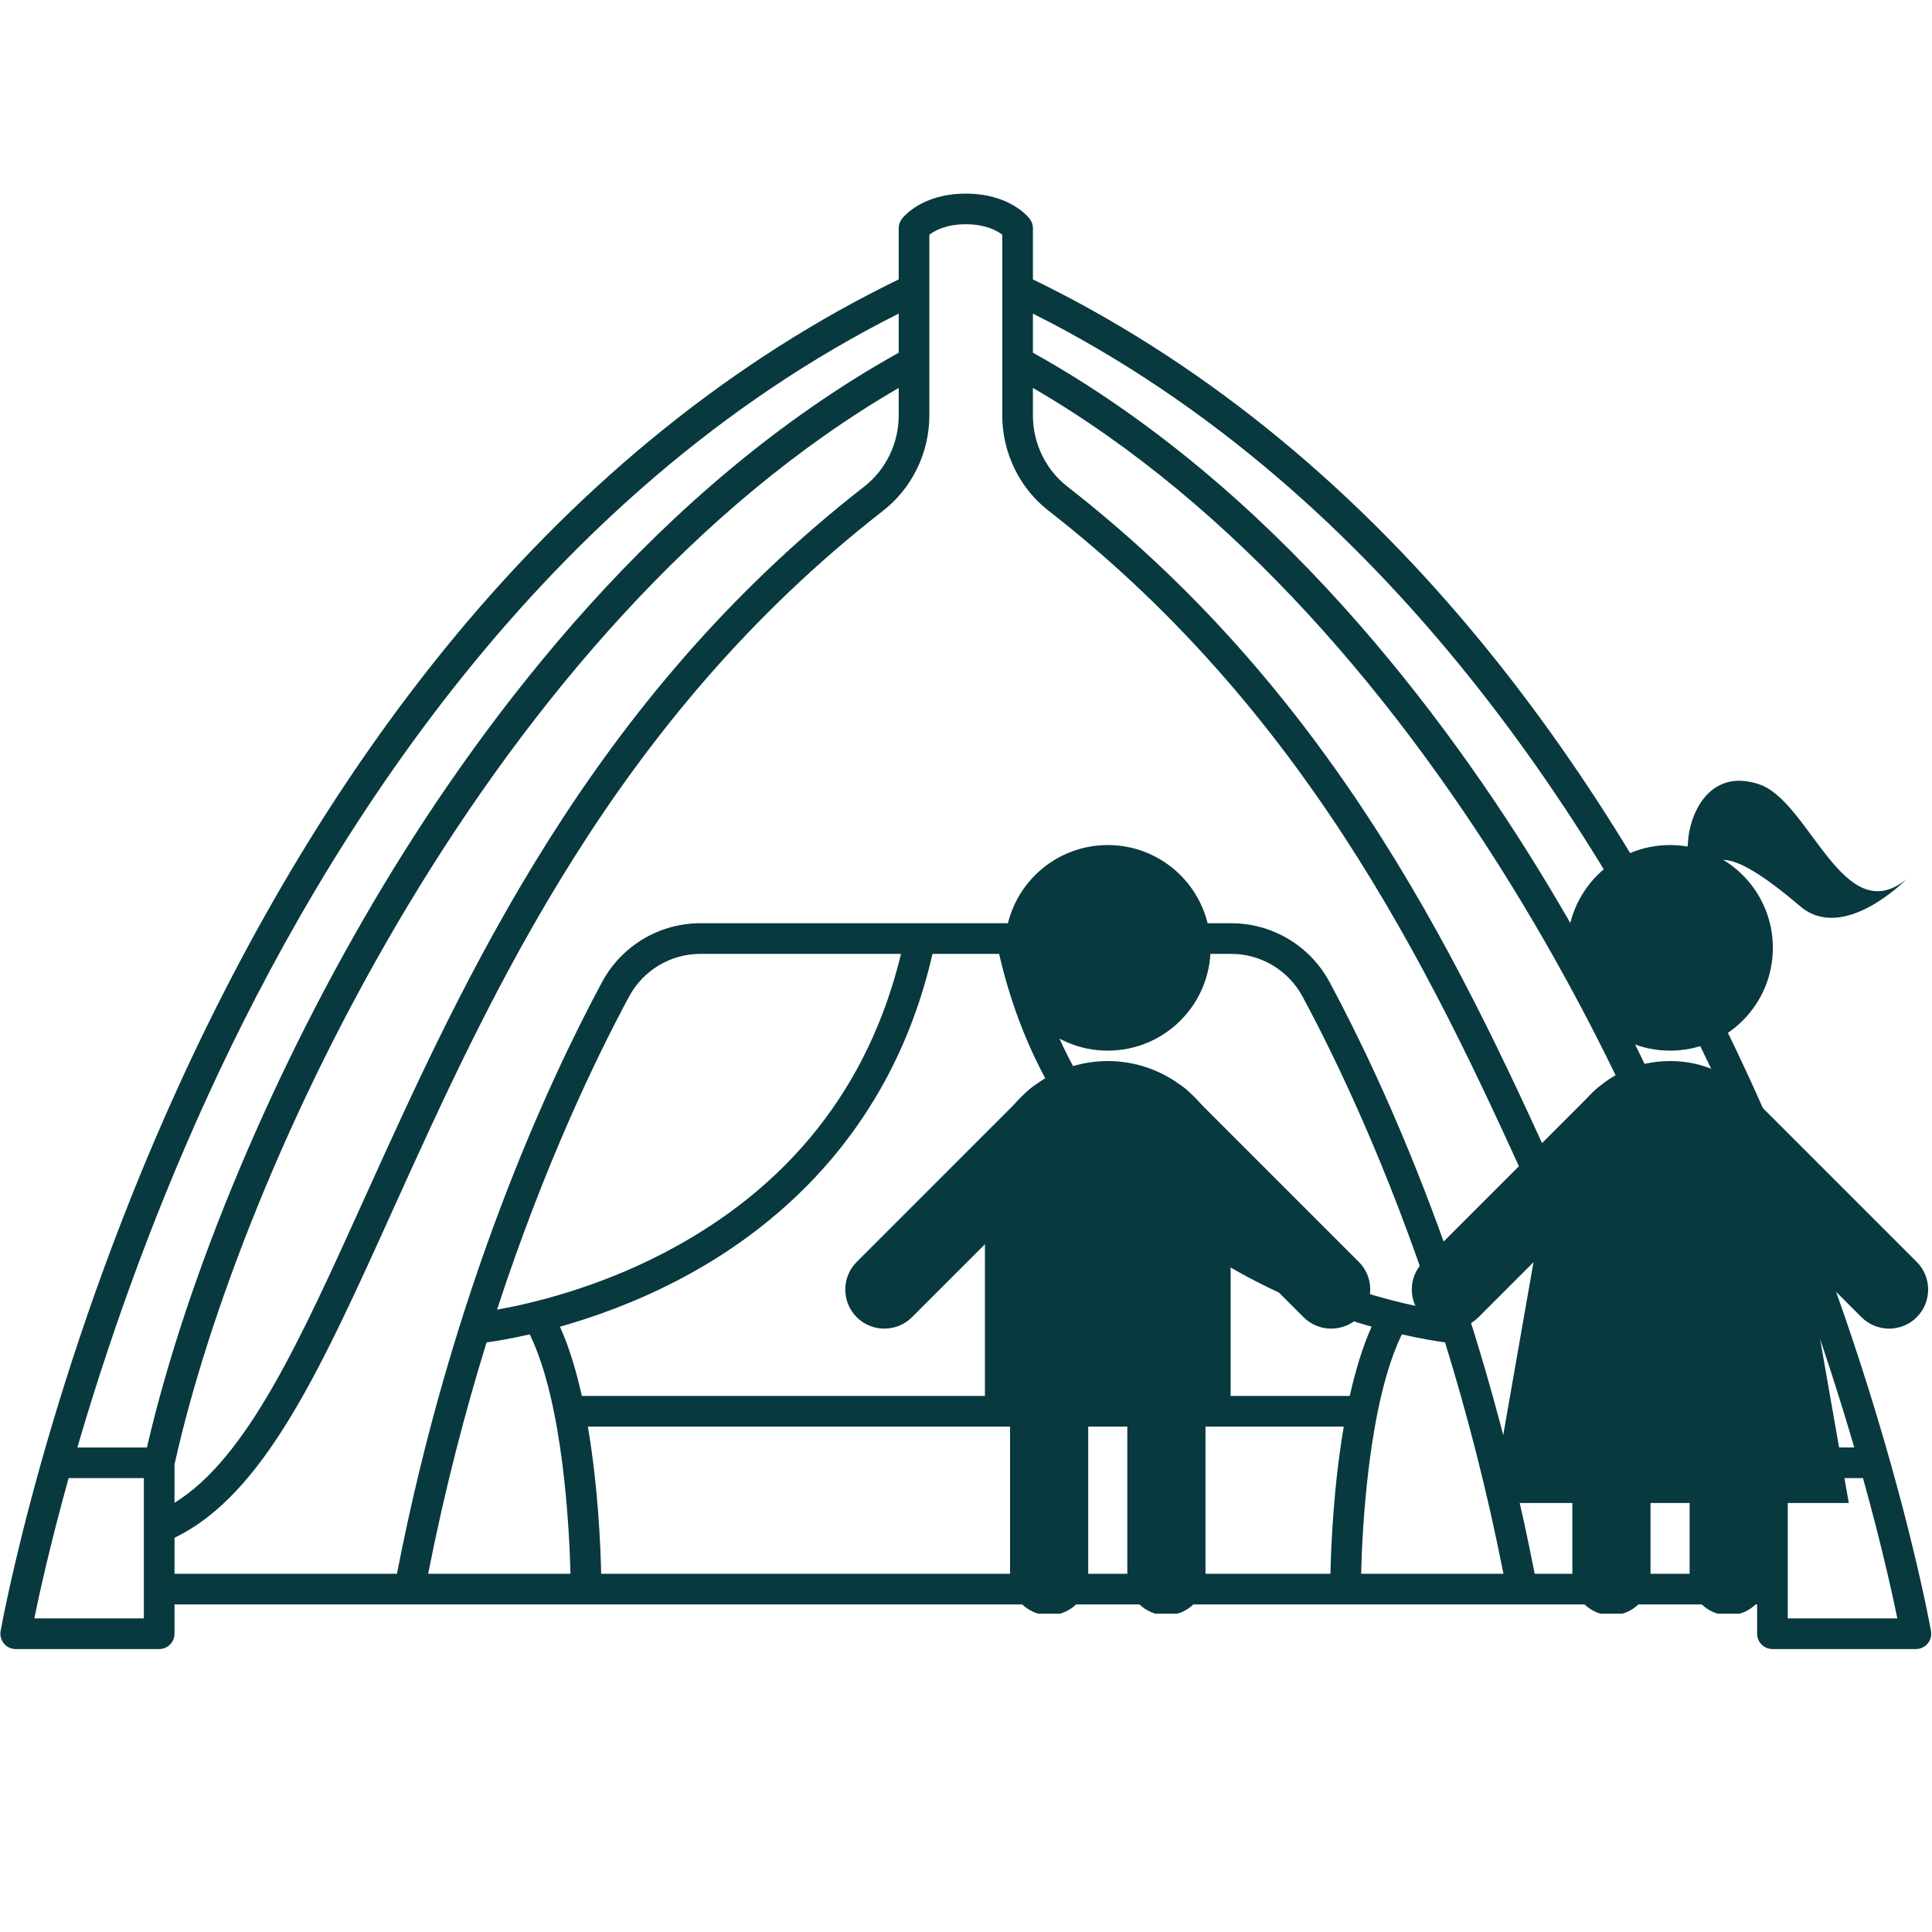 <svg xmlns="http://www.w3.org/2000/svg" xmlns:xlink="http://www.w3.org/1999/xlink" width="500" zoomAndPan="magnify" viewBox="0 0 375 375" height="500" preserveAspectRatio="xMidYMid meet" version="1.0"><defs><clipPath id="a8195318ea"><path d="M 0 37.5 L 375 37.5 L 375 320.25 L 0 320.25 Z M 0 37.5 " clip-rule="nonzero"/></clipPath><clipPath id="4bbe3991f5"><path d="M 196 251 L 212 251 L 212 313.211 L 196 313.211 Z M 196 251 " clip-rule="nonzero"/></clipPath><clipPath id="2ff404223e"><path d="M 218 251 L 234 251 L 234 313.211 L 218 313.211 Z M 218 251 " clip-rule="nonzero"/></clipPath><clipPath id="bcfb034f59"><path d="M 325 209 L 374.828 209 L 374.828 258 L 325 258 Z M 325 209 " clip-rule="nonzero"/></clipPath><clipPath id="c6d4f28b46"><path d="M 305 251 L 321 251 L 321 313.211 L 305 313.211 Z M 305 251 " clip-rule="nonzero"/></clipPath><clipPath id="25f72fb714"><path d="M 327 251 L 344 251 L 344 313.211 L 327 313.211 Z M 327 251 " clip-rule="nonzero"/></clipPath></defs><g clip-path="url(#a8195318ea)"><path fill="#08393f" d="M 374.809 316.594 C 374.723 316.105 365.969 267.004 340.074 210.406 C 324.852 177.129 306.762 147.773 286.305 123.152 C 261.117 92.836 232.25 69.66 200.488 54.234 L 200.488 44.297 C 200.488 43.641 200.27 43.004 199.871 42.484 C 199.484 41.98 195.855 37.582 187.461 37.582 C 179.066 37.582 175.441 41.98 175.055 42.484 C 174.652 43.004 174.438 43.641 174.438 44.297 L 174.438 54.234 C 142.676 69.66 113.809 92.836 88.617 123.152 C 68.164 147.773 50.074 177.129 34.848 210.406 C 8.957 267.004 0.203 316.105 0.117 316.594 C -0.031 317.457 0.207 318.344 0.773 319.02 C 1.336 319.691 2.172 320.078 3.051 320.078 L 30.898 320.078 C 32.539 320.078 33.871 318.746 33.871 317.105 L 33.871 311.418 L 341.055 311.418 L 341.055 317.105 C 341.055 318.746 342.387 320.078 344.027 320.078 L 371.875 320.078 C 372.754 320.078 373.59 319.691 374.152 319.02 C 374.719 318.344 374.957 317.457 374.809 316.594 Z M 27.922 314.129 L 6.66 314.129 C 7.645 309.301 9.758 299.699 13.32 286.902 L 27.926 286.902 L 27.926 314.129 Z M 28.523 280.957 L 15.016 280.957 C 20.438 262.371 28.602 238.34 40.32 212.746 C 63.395 162.352 105.273 95.605 174.438 60.871 L 174.438 68.465 C 127.645 94.504 94.305 138.871 74.516 171.699 C 53.344 206.812 36.258 247.445 28.523 280.957 Z M 174.438 75.297 L 174.438 80.652 C 174.438 86.023 171.949 91.168 167.781 94.414 C 114.457 135.969 90.199 189.586 70.711 232.668 C 58.113 260.516 47.934 283.004 33.871 291.695 L 33.871 284.254 C 46.582 226.902 95.676 121.02 174.438 75.297 Z M 83.105 305.469 C 86.336 289.078 90.262 274.055 94.445 260.559 C 96.227 260.316 99.129 259.844 102.824 259 C 109.352 272.395 110.52 296.988 110.73 305.469 Z M 96.473 254.203 C 105.586 226.352 115.562 205.598 122.094 193.449 C 124.844 188.332 130.152 185.148 135.945 185.148 L 174.891 185.148 C 168.613 211.023 153.16 230.535 128.898 243.176 C 115.586 250.109 102.965 253.051 96.473 254.203 Z M 258.238 305.469 L 116.688 305.469 C 116.574 300.129 116.09 288.504 114.102 276.898 L 260.824 276.898 C 258.836 288.504 258.352 300.129 258.238 305.469 Z M 112.934 270.949 C 111.855 266.109 110.473 261.469 108.691 257.508 C 115.223 255.668 123.164 252.848 131.449 248.551 C 149.707 239.086 172.906 220.434 180.996 185.148 L 193.93 185.148 C 202.02 220.434 225.219 239.086 243.477 248.551 C 251.762 252.848 259.703 255.668 266.234 257.508 C 264.453 261.469 263.07 266.109 261.992 270.949 Z M 200.035 185.148 L 238.98 185.148 C 244.773 185.148 250.082 188.332 252.832 193.449 C 259.363 205.598 269.336 226.352 278.453 254.203 C 271.961 253.051 259.34 250.109 246.027 243.176 C 221.766 230.535 206.312 211.023 200.035 185.148 Z M 264.195 305.469 C 264.402 296.988 265.566 272.406 272.102 259 C 275.797 259.844 278.695 260.312 280.48 260.559 C 284.664 274.055 288.586 289.078 291.82 305.469 Z M 341.055 305.469 L 297.879 305.469 C 287.094 249.984 268.371 209.789 258.074 190.633 C 254.281 183.582 246.965 179.199 238.98 179.199 L 135.945 179.199 C 127.961 179.199 120.645 183.582 116.852 190.633 C 106.555 209.789 87.832 249.984 77.047 305.469 L 33.871 305.469 L 33.871 298.477 C 51.246 290.121 62.285 265.73 76.129 235.121 C 95.352 192.633 119.27 139.758 171.438 99.105 C 177.043 94.738 180.387 87.84 180.387 80.652 L 180.387 45.562 C 181.395 44.785 183.617 43.527 187.461 43.527 C 191.328 43.527 193.551 44.797 194.539 45.555 L 194.539 80.656 C 194.539 87.844 197.883 94.742 203.488 99.105 C 255.656 139.758 279.574 192.637 298.797 235.121 C 312.641 265.73 323.68 290.121 341.055 298.477 Z M 341.055 291.695 C 326.992 283.004 316.812 260.516 304.215 232.668 C 284.727 189.586 260.469 135.969 207.145 94.414 C 202.977 91.168 200.488 86.023 200.488 80.652 L 200.488 75.297 C 279.25 121.02 328.348 226.902 341.055 284.254 Z M 300.41 171.699 C 280.621 138.871 247.281 94.5 200.488 68.461 L 200.488 60.871 C 269.652 95.602 311.531 162.352 334.605 212.742 C 346.324 238.34 354.488 262.371 359.91 280.953 L 346.402 280.953 C 338.668 247.445 321.582 206.812 300.41 171.699 Z M 347.004 314.129 L 347.004 286.902 L 361.605 286.902 C 365.168 299.699 367.281 309.301 368.27 314.129 Z M 347.004 314.129 " fill-opacity="1" fill-rule="nonzero"/></g><path fill="#08393f" d="M 215.02 205.949 C 228.137 205.949 238.863 216.68 238.863 229.797 L 238.863 274.816 L 191.172 274.816 L 191.172 229.797 C 191.172 216.68 201.898 205.949 215.02 205.949 Z M 215.02 205.949 " fill-opacity="1" fill-rule="evenodd"/><path fill="#08393f" d="M 210.137 211.816 C 213.098 214.773 213.098 219.602 210.137 222.543 L 177.016 255.668 C 174.059 258.625 169.23 258.625 166.289 255.668 C 163.328 252.707 163.328 247.879 166.289 244.938 L 199.41 211.816 C 202.367 208.859 207.195 208.859 210.137 211.816 Z M 210.137 211.816 " fill-opacity="1" fill-rule="evenodd"/><path fill="#08393f" d="M 219.898 211.816 C 216.938 214.773 216.938 219.602 219.898 222.543 L 253.02 255.668 C 255.977 258.625 260.805 258.625 263.746 255.668 C 266.707 252.707 266.707 247.879 263.746 244.938 L 230.625 211.816 C 227.668 208.859 222.84 208.859 219.898 211.816 Z M 219.898 211.816 " fill-opacity="1" fill-rule="evenodd"/><g clip-path="url(#4bbe3991f5)"><path fill="#08393f" d="M 203.637 251.523 C 199.461 251.523 196.051 254.93 196.051 259.109 L 196.051 305.934 C 196.051 310.113 199.461 313.52 203.637 313.52 C 207.816 313.52 211.223 310.113 211.223 305.934 L 211.223 259.109 C 211.223 254.93 207.816 251.523 203.637 251.523 Z M 203.637 251.523 " fill-opacity="1" fill-rule="evenodd"/></g><g clip-path="url(#2ff404223e)"><path fill="#08393f" d="M 226.398 251.523 C 222.219 251.523 218.812 254.93 218.812 259.109 L 218.812 305.934 C 218.812 310.113 222.219 313.52 226.398 313.52 C 230.574 313.52 233.984 310.113 233.984 305.934 L 233.984 259.109 C 233.984 254.93 230.574 251.523 226.398 251.523 Z M 226.398 251.523 " fill-opacity="1" fill-rule="evenodd"/></g><path fill="#08393f" d="M 215.02 164.023 C 226.031 164.023 234.973 172.945 234.973 183.977 C 234.973 194.988 226.047 203.93 215.02 203.93 C 204.004 203.93 195.066 195.004 195.066 183.977 C 195.066 172.961 203.988 164.023 215.02 164.023 Z M 215.02 164.023 " fill-opacity="1" fill-rule="evenodd"/><path fill="#08393f" d="M 324.16 205.949 C 337.277 205.949 345.75 216.879 348.004 229.797 L 358.852 291.73 L 289.465 291.73 L 300.312 229.797 C 302.566 216.879 311.039 205.949 324.16 205.949 Z M 324.16 205.949 " fill-opacity="1" fill-rule="evenodd"/><path fill="#08393f" d="M 320.098 211.816 C 323.055 214.773 323.055 219.602 320.098 222.543 L 286.977 255.668 C 284.02 258.625 279.188 258.625 276.246 255.668 C 273.289 252.707 273.289 247.879 276.246 244.938 L 309.367 211.816 C 312.328 208.859 317.156 208.859 320.098 211.816 Z M 320.098 211.816 " fill-opacity="1" fill-rule="evenodd"/><g clip-path="url(#bcfb034f59)"><path fill="#08393f" d="M 328.188 211.816 C 325.227 214.773 325.227 219.602 328.188 222.543 L 361.309 255.668 C 364.266 258.625 369.094 258.625 372.035 255.668 C 374.992 252.707 374.992 247.879 372.035 244.938 L 338.914 211.816 C 335.957 208.859 331.129 208.859 328.188 211.816 Z M 328.188 211.816 " fill-opacity="1" fill-rule="evenodd"/></g><g clip-path="url(#c6d4f28b46)"><path fill="#08393f" d="M 312.777 251.523 C 308.602 251.523 305.191 254.93 305.191 259.109 L 305.191 305.934 C 305.191 310.113 308.602 313.52 312.777 313.52 C 316.957 313.52 320.363 310.113 320.363 305.934 L 320.363 259.109 C 320.363 254.93 316.957 251.523 312.777 251.523 Z M 312.777 251.523 " fill-opacity="1" fill-rule="evenodd"/></g><g clip-path="url(#25f72fb714)"><path fill="#08393f" d="M 335.539 251.523 C 331.359 251.523 327.953 254.93 327.953 259.109 L 327.953 305.934 C 327.953 310.113 331.359 313.52 335.539 313.52 C 339.715 313.52 343.125 310.113 343.125 305.934 L 343.125 259.109 C 343.125 254.93 339.715 251.523 335.539 251.523 Z M 335.539 251.523 " fill-opacity="1" fill-rule="evenodd"/></g><path fill="#08393f" d="M 324.16 164.023 C 335.172 164.023 344.113 172.945 344.113 183.977 C 344.113 194.988 335.188 203.93 324.16 203.93 C 313.145 203.93 304.207 195.004 304.207 183.977 C 304.207 172.961 313.129 164.023 324.16 164.023 Z M 324.16 164.023 " fill-opacity="1" fill-rule="evenodd"/><path fill="#08393f" d="M 322.723 178.328 C 322.723 178.328 327.418 168.566 327.633 163.504 C 327.852 158.441 331.512 148.965 341.387 152.207 C 351.266 155.449 357.746 180.582 369.996 170.691 C 369.996 170.691 357.863 183.105 349.41 175.902 C 340.953 168.703 333.668 164.121 331.613 168.836 C 329.574 173.547 329.34 178.562 329.34 178.562 L 322.738 178.328 Z M 322.723 178.328 " fill-opacity="1" fill-rule="evenodd"/></svg>